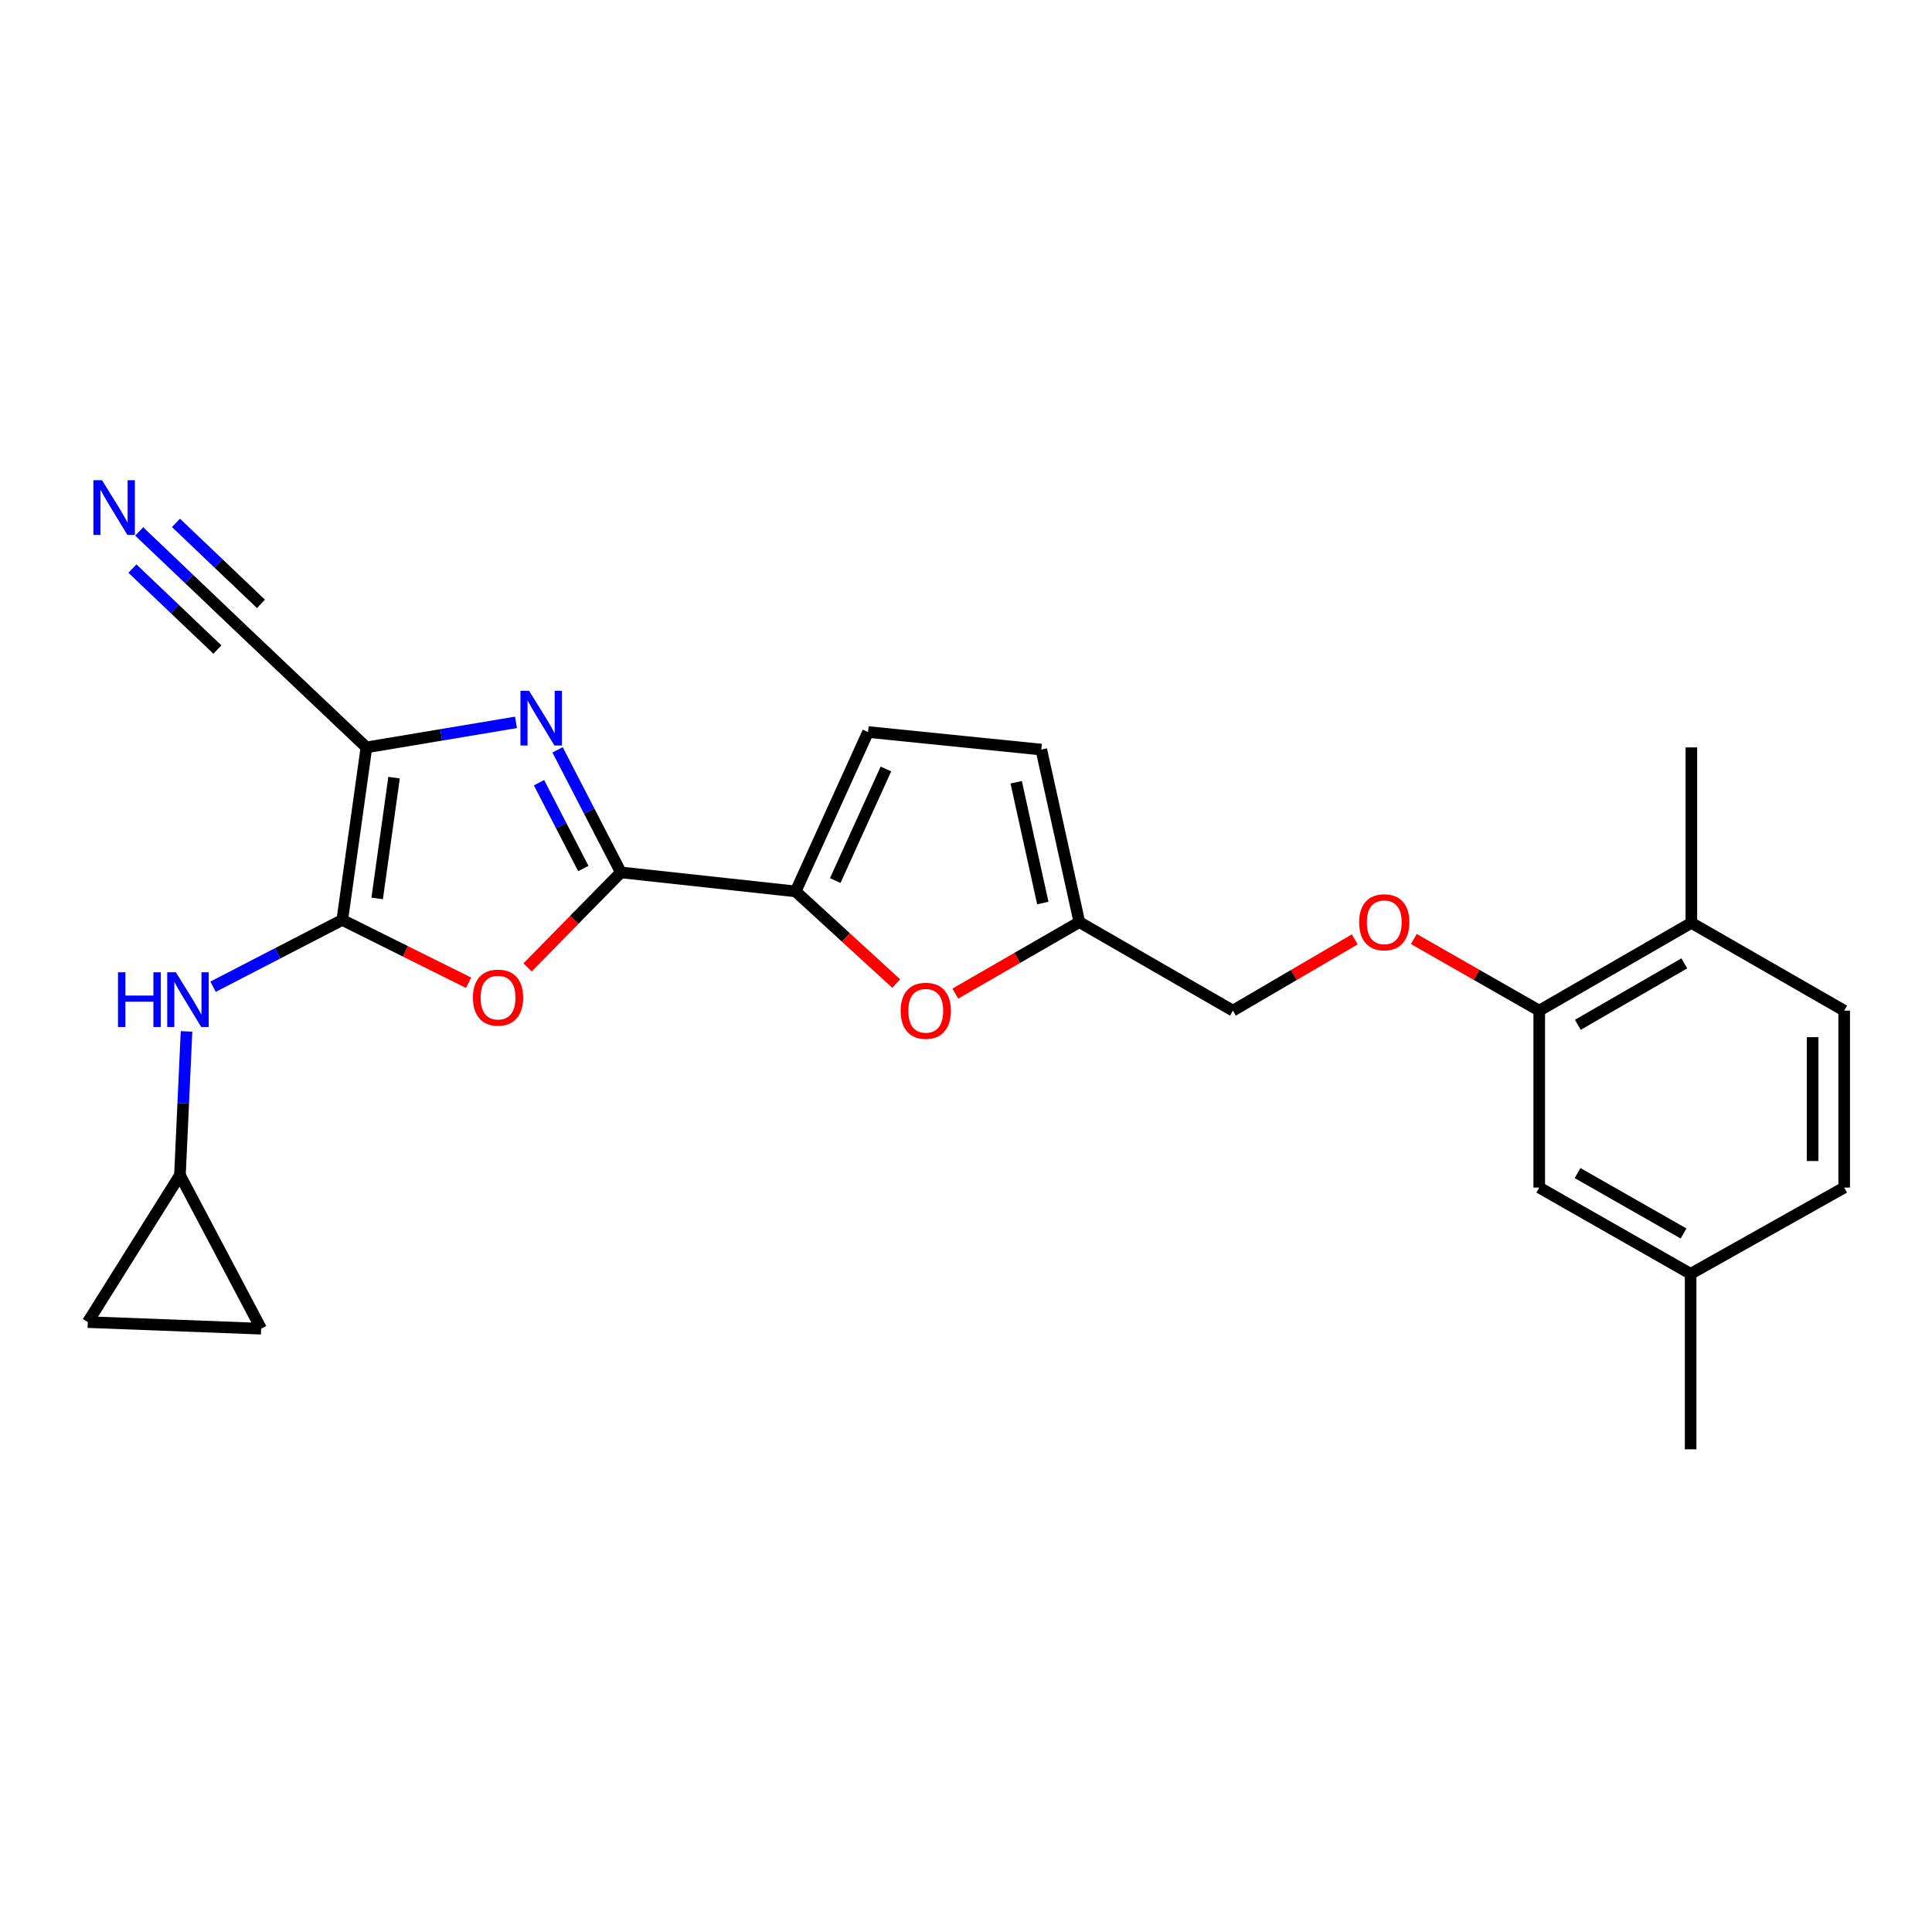 <?xml version='1.0' encoding='iso-8859-1'?>
<svg version='1.1' baseProfile='full'
              xmlns='http://www.w3.org/2000/svg'
                      xmlns:rdkit='http://www.rdkit.org/xml'
                      xmlns:xlink='http://www.w3.org/1999/xlink'
                  xml:space='preserve'
width='1000px' height='1000px' viewBox='0 0 1000 1000'>
<!-- END OF HEADER -->
<rect style='opacity:1.0;fill:#FFFFFF;stroke:none' width='1000' height='1000' x='0' y='0'> </rect>
<path class='bond-0' d='M 189.659,386.85 L 177.169,476.163' style='fill:none;fill-rule:evenodd;stroke:#000000;stroke-width:6px;stroke-linecap:butt;stroke-linejoin:miter;stroke-opacity:1' />
<path class='bond-0' d='M 203.968,402.51 L 195.224,465.029' style='fill:none;fill-rule:evenodd;stroke:#000000;stroke-width:6px;stroke-linecap:butt;stroke-linejoin:miter;stroke-opacity:1' />
<path class='bond-1' d='M 189.659,386.85 L 228.371,380.37' style='fill:none;fill-rule:evenodd;stroke:#000000;stroke-width:6px;stroke-linecap:butt;stroke-linejoin:miter;stroke-opacity:1' />
<path class='bond-1' d='M 228.371,380.37 L 267.083,373.89' style='fill:none;fill-rule:evenodd;stroke:#0000FF;stroke-width:6px;stroke-linecap:butt;stroke-linejoin:miter;stroke-opacity:1' />
<path class='bond-7' d='M 189.659,386.85 L 123.802,324.388' style='fill:none;fill-rule:evenodd;stroke:#000000;stroke-width:6px;stroke-linecap:butt;stroke-linejoin:miter;stroke-opacity:1' />
<path class='bond-3' d='M 177.169,476.163 L 209.852,492.425' style='fill:none;fill-rule:evenodd;stroke:#000000;stroke-width:6px;stroke-linecap:butt;stroke-linejoin:miter;stroke-opacity:1' />
<path class='bond-3' d='M 209.852,492.425 L 242.535,508.688' style='fill:none;fill-rule:evenodd;stroke:#FF0000;stroke-width:6px;stroke-linecap:butt;stroke-linejoin:miter;stroke-opacity:1' />
<path class='bond-6' d='M 177.169,476.163 L 143.726,493.437' style='fill:none;fill-rule:evenodd;stroke:#000000;stroke-width:6px;stroke-linecap:butt;stroke-linejoin:miter;stroke-opacity:1' />
<path class='bond-6' d='M 143.726,493.437 L 110.283,510.712' style='fill:none;fill-rule:evenodd;stroke:#0000FF;stroke-width:6px;stroke-linecap:butt;stroke-linejoin:miter;stroke-opacity:1' />
<path class='bond-2' d='M 288.592,388.115 L 304.978,419.835' style='fill:none;fill-rule:evenodd;stroke:#0000FF;stroke-width:6px;stroke-linecap:butt;stroke-linejoin:miter;stroke-opacity:1' />
<path class='bond-2' d='M 304.978,419.835 L 321.364,451.554' style='fill:none;fill-rule:evenodd;stroke:#000000;stroke-width:6px;stroke-linecap:butt;stroke-linejoin:miter;stroke-opacity:1' />
<path class='bond-2' d='M 278.991,405.13 L 290.461,427.334' style='fill:none;fill-rule:evenodd;stroke:#0000FF;stroke-width:6px;stroke-linecap:butt;stroke-linejoin:miter;stroke-opacity:1' />
<path class='bond-2' d='M 290.461,427.334 L 301.932,449.538' style='fill:none;fill-rule:evenodd;stroke:#000000;stroke-width:6px;stroke-linecap:butt;stroke-linejoin:miter;stroke-opacity:1' />
<path class='bond-4' d='M 321.364,451.554 L 411.821,461.394' style='fill:none;fill-rule:evenodd;stroke:#000000;stroke-width:6px;stroke-linecap:butt;stroke-linejoin:miter;stroke-opacity:1' />
<path class='bond-25' d='M 321.364,451.554 L 297.209,476.144' style='fill:none;fill-rule:evenodd;stroke:#000000;stroke-width:6px;stroke-linecap:butt;stroke-linejoin:miter;stroke-opacity:1' />
<path class='bond-25' d='M 297.209,476.144 L 273.054,500.734' style='fill:none;fill-rule:evenodd;stroke:#FF0000;stroke-width:6px;stroke-linecap:butt;stroke-linejoin:miter;stroke-opacity:1' />
<path class='bond-5' d='M 411.821,461.394 L 437.857,485.247' style='fill:none;fill-rule:evenodd;stroke:#000000;stroke-width:6px;stroke-linecap:butt;stroke-linejoin:miter;stroke-opacity:1' />
<path class='bond-5' d='M 437.857,485.247 L 463.893,509.1' style='fill:none;fill-rule:evenodd;stroke:#FF0000;stroke-width:6px;stroke-linecap:butt;stroke-linejoin:miter;stroke-opacity:1' />
<path class='bond-8' d='M 411.821,461.394 L 449.293,378.889' style='fill:none;fill-rule:evenodd;stroke:#000000;stroke-width:6px;stroke-linecap:butt;stroke-linejoin:miter;stroke-opacity:1' />
<path class='bond-8' d='M 432.319,455.775 L 458.549,398.021' style='fill:none;fill-rule:evenodd;stroke:#000000;stroke-width:6px;stroke-linecap:butt;stroke-linejoin:miter;stroke-opacity:1' />
<path class='bond-10' d='M 494.47,514.288 L 526.569,495.788' style='fill:none;fill-rule:evenodd;stroke:#FF0000;stroke-width:6px;stroke-linecap:butt;stroke-linejoin:miter;stroke-opacity:1' />
<path class='bond-10' d='M 526.569,495.788 L 558.668,477.289' style='fill:none;fill-rule:evenodd;stroke:#000000;stroke-width:6px;stroke-linecap:butt;stroke-linejoin:miter;stroke-opacity:1' />
<path class='bond-11' d='M 96.544,533.853 L 94.841,571.047' style='fill:none;fill-rule:evenodd;stroke:#0000FF;stroke-width:6px;stroke-linecap:butt;stroke-linejoin:miter;stroke-opacity:1' />
<path class='bond-11' d='M 94.841,571.047 L 93.138,608.24' style='fill:none;fill-rule:evenodd;stroke:#000000;stroke-width:6px;stroke-linecap:butt;stroke-linejoin:miter;stroke-opacity:1' />
<path class='bond-9' d='M 123.802,324.388 L 97.924,299.732' style='fill:none;fill-rule:evenodd;stroke:#000000;stroke-width:6px;stroke-linecap:butt;stroke-linejoin:miter;stroke-opacity:1' />
<path class='bond-9' d='M 97.924,299.732 L 72.046,275.077' style='fill:none;fill-rule:evenodd;stroke:#0000FF;stroke-width:6px;stroke-linecap:butt;stroke-linejoin:miter;stroke-opacity:1' />
<path class='bond-9' d='M 135.073,312.558 L 113.077,291.601' style='fill:none;fill-rule:evenodd;stroke:#000000;stroke-width:6px;stroke-linecap:butt;stroke-linejoin:miter;stroke-opacity:1' />
<path class='bond-9' d='M 113.077,291.601 L 91.08,270.644' style='fill:none;fill-rule:evenodd;stroke:#0000FF;stroke-width:6px;stroke-linecap:butt;stroke-linejoin:miter;stroke-opacity:1' />
<path class='bond-9' d='M 112.531,336.218 L 90.535,315.261' style='fill:none;fill-rule:evenodd;stroke:#000000;stroke-width:6px;stroke-linecap:butt;stroke-linejoin:miter;stroke-opacity:1' />
<path class='bond-9' d='M 90.535,315.261 L 68.539,294.304' style='fill:none;fill-rule:evenodd;stroke:#0000FF;stroke-width:6px;stroke-linecap:butt;stroke-linejoin:miter;stroke-opacity:1' />
<path class='bond-13' d='M 449.293,378.889 L 538.979,387.984' style='fill:none;fill-rule:evenodd;stroke:#000000;stroke-width:6px;stroke-linecap:butt;stroke-linejoin:miter;stroke-opacity:1' />
<path class='bond-20' d='M 558.668,477.289 L 638.15,523.103' style='fill:none;fill-rule:evenodd;stroke:#000000;stroke-width:6px;stroke-linecap:butt;stroke-linejoin:miter;stroke-opacity:1' />
<path class='bond-27' d='M 558.668,477.289 L 538.979,387.984' style='fill:none;fill-rule:evenodd;stroke:#000000;stroke-width:6px;stroke-linecap:butt;stroke-linejoin:miter;stroke-opacity:1' />
<path class='bond-27' d='M 539.758,467.411 L 525.976,404.898' style='fill:none;fill-rule:evenodd;stroke:#000000;stroke-width:6px;stroke-linecap:butt;stroke-linejoin:miter;stroke-opacity:1' />
<path class='bond-14' d='M 93.138,608.24 L 45.455,684.319' style='fill:none;fill-rule:evenodd;stroke:#000000;stroke-width:6px;stroke-linecap:butt;stroke-linejoin:miter;stroke-opacity:1' />
<path class='bond-15' d='M 93.138,608.24 L 135.167,687.732' style='fill:none;fill-rule:evenodd;stroke:#000000;stroke-width:6px;stroke-linecap:butt;stroke-linejoin:miter;stroke-opacity:1' />
<path class='bond-12' d='M 796.706,523.103 L 764.252,504.567' style='fill:none;fill-rule:evenodd;stroke:#000000;stroke-width:6px;stroke-linecap:butt;stroke-linejoin:miter;stroke-opacity:1' />
<path class='bond-12' d='M 764.252,504.567 L 731.798,486.032' style='fill:none;fill-rule:evenodd;stroke:#FF0000;stroke-width:6px;stroke-linecap:butt;stroke-linejoin:miter;stroke-opacity:1' />
<path class='bond-17' d='M 796.706,523.103 L 875.444,477.67' style='fill:none;fill-rule:evenodd;stroke:#000000;stroke-width:6px;stroke-linecap:butt;stroke-linejoin:miter;stroke-opacity:1' />
<path class='bond-17' d='M 816.683,530.44 L 871.8,498.637' style='fill:none;fill-rule:evenodd;stroke:#000000;stroke-width:6px;stroke-linecap:butt;stroke-linejoin:miter;stroke-opacity:1' />
<path class='bond-18' d='M 796.706,523.103 L 796.706,614.676' style='fill:none;fill-rule:evenodd;stroke:#000000;stroke-width:6px;stroke-linecap:butt;stroke-linejoin:miter;stroke-opacity:1' />
<path class='bond-26' d='M 45.455,684.319 L 135.167,687.732' style='fill:none;fill-rule:evenodd;stroke:#000000;stroke-width:6px;stroke-linecap:butt;stroke-linejoin:miter;stroke-opacity:1' />
<path class='bond-16' d='M 701.22,486.218 L 669.685,504.66' style='fill:none;fill-rule:evenodd;stroke:#FF0000;stroke-width:6px;stroke-linecap:butt;stroke-linejoin:miter;stroke-opacity:1' />
<path class='bond-16' d='M 669.685,504.66 L 638.15,523.103' style='fill:none;fill-rule:evenodd;stroke:#000000;stroke-width:6px;stroke-linecap:butt;stroke-linejoin:miter;stroke-opacity:1' />
<path class='bond-19' d='M 875.444,477.67 L 954.545,523.103' style='fill:none;fill-rule:evenodd;stroke:#000000;stroke-width:6px;stroke-linecap:butt;stroke-linejoin:miter;stroke-opacity:1' />
<path class='bond-23' d='M 875.444,477.67 L 875.444,386.85' style='fill:none;fill-rule:evenodd;stroke:#000000;stroke-width:6px;stroke-linecap:butt;stroke-linejoin:miter;stroke-opacity:1' />
<path class='bond-21' d='M 796.706,614.676 L 875.063,659.337' style='fill:none;fill-rule:evenodd;stroke:#000000;stroke-width:6px;stroke-linecap:butt;stroke-linejoin:miter;stroke-opacity:1' />
<path class='bond-21' d='M 816.551,607.18 L 871.401,638.443' style='fill:none;fill-rule:evenodd;stroke:#000000;stroke-width:6px;stroke-linecap:butt;stroke-linejoin:miter;stroke-opacity:1' />
<path class='bond-28' d='M 954.545,523.103 L 954.545,614.676' style='fill:none;fill-rule:evenodd;stroke:#000000;stroke-width:6px;stroke-linecap:butt;stroke-linejoin:miter;stroke-opacity:1' />
<path class='bond-28' d='M 938.206,536.839 L 938.206,600.94' style='fill:none;fill-rule:evenodd;stroke:#000000;stroke-width:6px;stroke-linecap:butt;stroke-linejoin:miter;stroke-opacity:1' />
<path class='bond-22' d='M 875.063,659.337 L 954.545,614.676' style='fill:none;fill-rule:evenodd;stroke:#000000;stroke-width:6px;stroke-linecap:butt;stroke-linejoin:miter;stroke-opacity:1' />
<path class='bond-24' d='M 875.063,659.337 L 875.063,750.157' style='fill:none;fill-rule:evenodd;stroke:#000000;stroke-width:6px;stroke-linecap:butt;stroke-linejoin:miter;stroke-opacity:1' />
<path  class='atom-2' d='M 273.856 357.548
L 283.136 372.548
Q 284.056 374.028, 285.536 376.708
Q 287.016 379.388, 287.096 379.548
L 287.096 357.548
L 290.856 357.548
L 290.856 385.868
L 286.976 385.868
L 277.016 369.468
Q 275.856 367.548, 274.616 365.348
Q 273.416 363.148, 273.056 362.468
L 273.056 385.868
L 269.376 385.868
L 269.376 357.548
L 273.856 357.548
' fill='#0000FF'/>
<path  class='atom-4' d='M 244.786 516.356
Q 244.786 509.556, 248.146 505.756
Q 251.506 501.956, 257.786 501.956
Q 264.066 501.956, 267.426 505.756
Q 270.786 509.556, 270.786 516.356
Q 270.786 523.236, 267.386 527.156
Q 263.986 531.036, 257.786 531.036
Q 251.546 531.036, 248.146 527.156
Q 244.786 523.276, 244.786 516.356
M 257.786 527.836
Q 262.106 527.836, 264.426 524.956
Q 266.786 522.036, 266.786 516.356
Q 266.786 510.796, 264.426 507.996
Q 262.106 505.156, 257.786 505.156
Q 253.466 505.156, 251.106 507.956
Q 248.786 510.756, 248.786 516.356
Q 248.786 522.076, 251.106 524.956
Q 253.466 527.836, 257.786 527.836
' fill='#FF0000'/>
<path  class='atom-6' d='M 466.176 523.183
Q 466.176 516.383, 469.536 512.583
Q 472.896 508.783, 479.176 508.783
Q 485.456 508.783, 488.816 512.583
Q 492.176 516.383, 492.176 523.183
Q 492.176 530.063, 488.776 533.983
Q 485.376 537.863, 479.176 537.863
Q 472.936 537.863, 469.536 533.983
Q 466.176 530.103, 466.176 523.183
M 479.176 534.663
Q 483.496 534.663, 485.816 531.783
Q 488.176 528.863, 488.176 523.183
Q 488.176 517.623, 485.816 514.823
Q 483.496 511.983, 479.176 511.983
Q 474.856 511.983, 472.496 514.783
Q 470.176 517.583, 470.176 523.183
Q 470.176 528.903, 472.496 531.783
Q 474.856 534.663, 479.176 534.663
' fill='#FF0000'/>
<path  class='atom-7' d='M 61.076 503.26
L 64.916 503.26
L 64.916 515.3
L 79.396 515.3
L 79.396 503.26
L 83.236 503.26
L 83.236 531.58
L 79.396 531.58
L 79.396 518.5
L 64.916 518.5
L 64.916 531.58
L 61.076 531.58
L 61.076 503.26
' fill='#0000FF'/>
<path  class='atom-7' d='M 91.036 503.26
L 100.316 518.26
Q 101.236 519.74, 102.716 522.42
Q 104.196 525.1, 104.276 525.26
L 104.276 503.26
L 108.036 503.26
L 108.036 531.58
L 104.156 531.58
L 94.196 515.18
Q 93.036 513.26, 91.796 511.06
Q 90.596 508.86, 90.236 508.18
L 90.236 531.58
L 86.556 531.58
L 86.556 503.26
L 91.036 503.26
' fill='#0000FF'/>
<path  class='atom-10' d='M 52.811 248.555
L 62.091 263.555
Q 63.011 265.035, 64.491 267.715
Q 65.971 270.395, 66.051 270.555
L 66.051 248.555
L 69.811 248.555
L 69.811 276.875
L 65.931 276.875
L 55.971 260.475
Q 54.811 258.555, 53.571 256.355
Q 52.371 254.155, 52.011 253.475
L 52.011 276.875
L 48.331 276.875
L 48.331 248.555
L 52.811 248.555
' fill='#0000FF'/>
<path  class='atom-17' d='M 703.489 477.369
Q 703.489 470.569, 706.849 466.769
Q 710.209 462.969, 716.489 462.969
Q 722.769 462.969, 726.129 466.769
Q 729.489 470.569, 729.489 477.369
Q 729.489 484.249, 726.089 488.169
Q 722.689 492.049, 716.489 492.049
Q 710.249 492.049, 706.849 488.169
Q 703.489 484.289, 703.489 477.369
M 716.489 488.849
Q 720.809 488.849, 723.129 485.969
Q 725.489 483.049, 725.489 477.369
Q 725.489 471.809, 723.129 469.009
Q 720.809 466.169, 716.489 466.169
Q 712.169 466.169, 709.809 468.969
Q 707.489 471.769, 707.489 477.369
Q 707.489 483.089, 709.809 485.969
Q 712.169 488.849, 716.489 488.849
' fill='#FF0000'/>
</svg>
